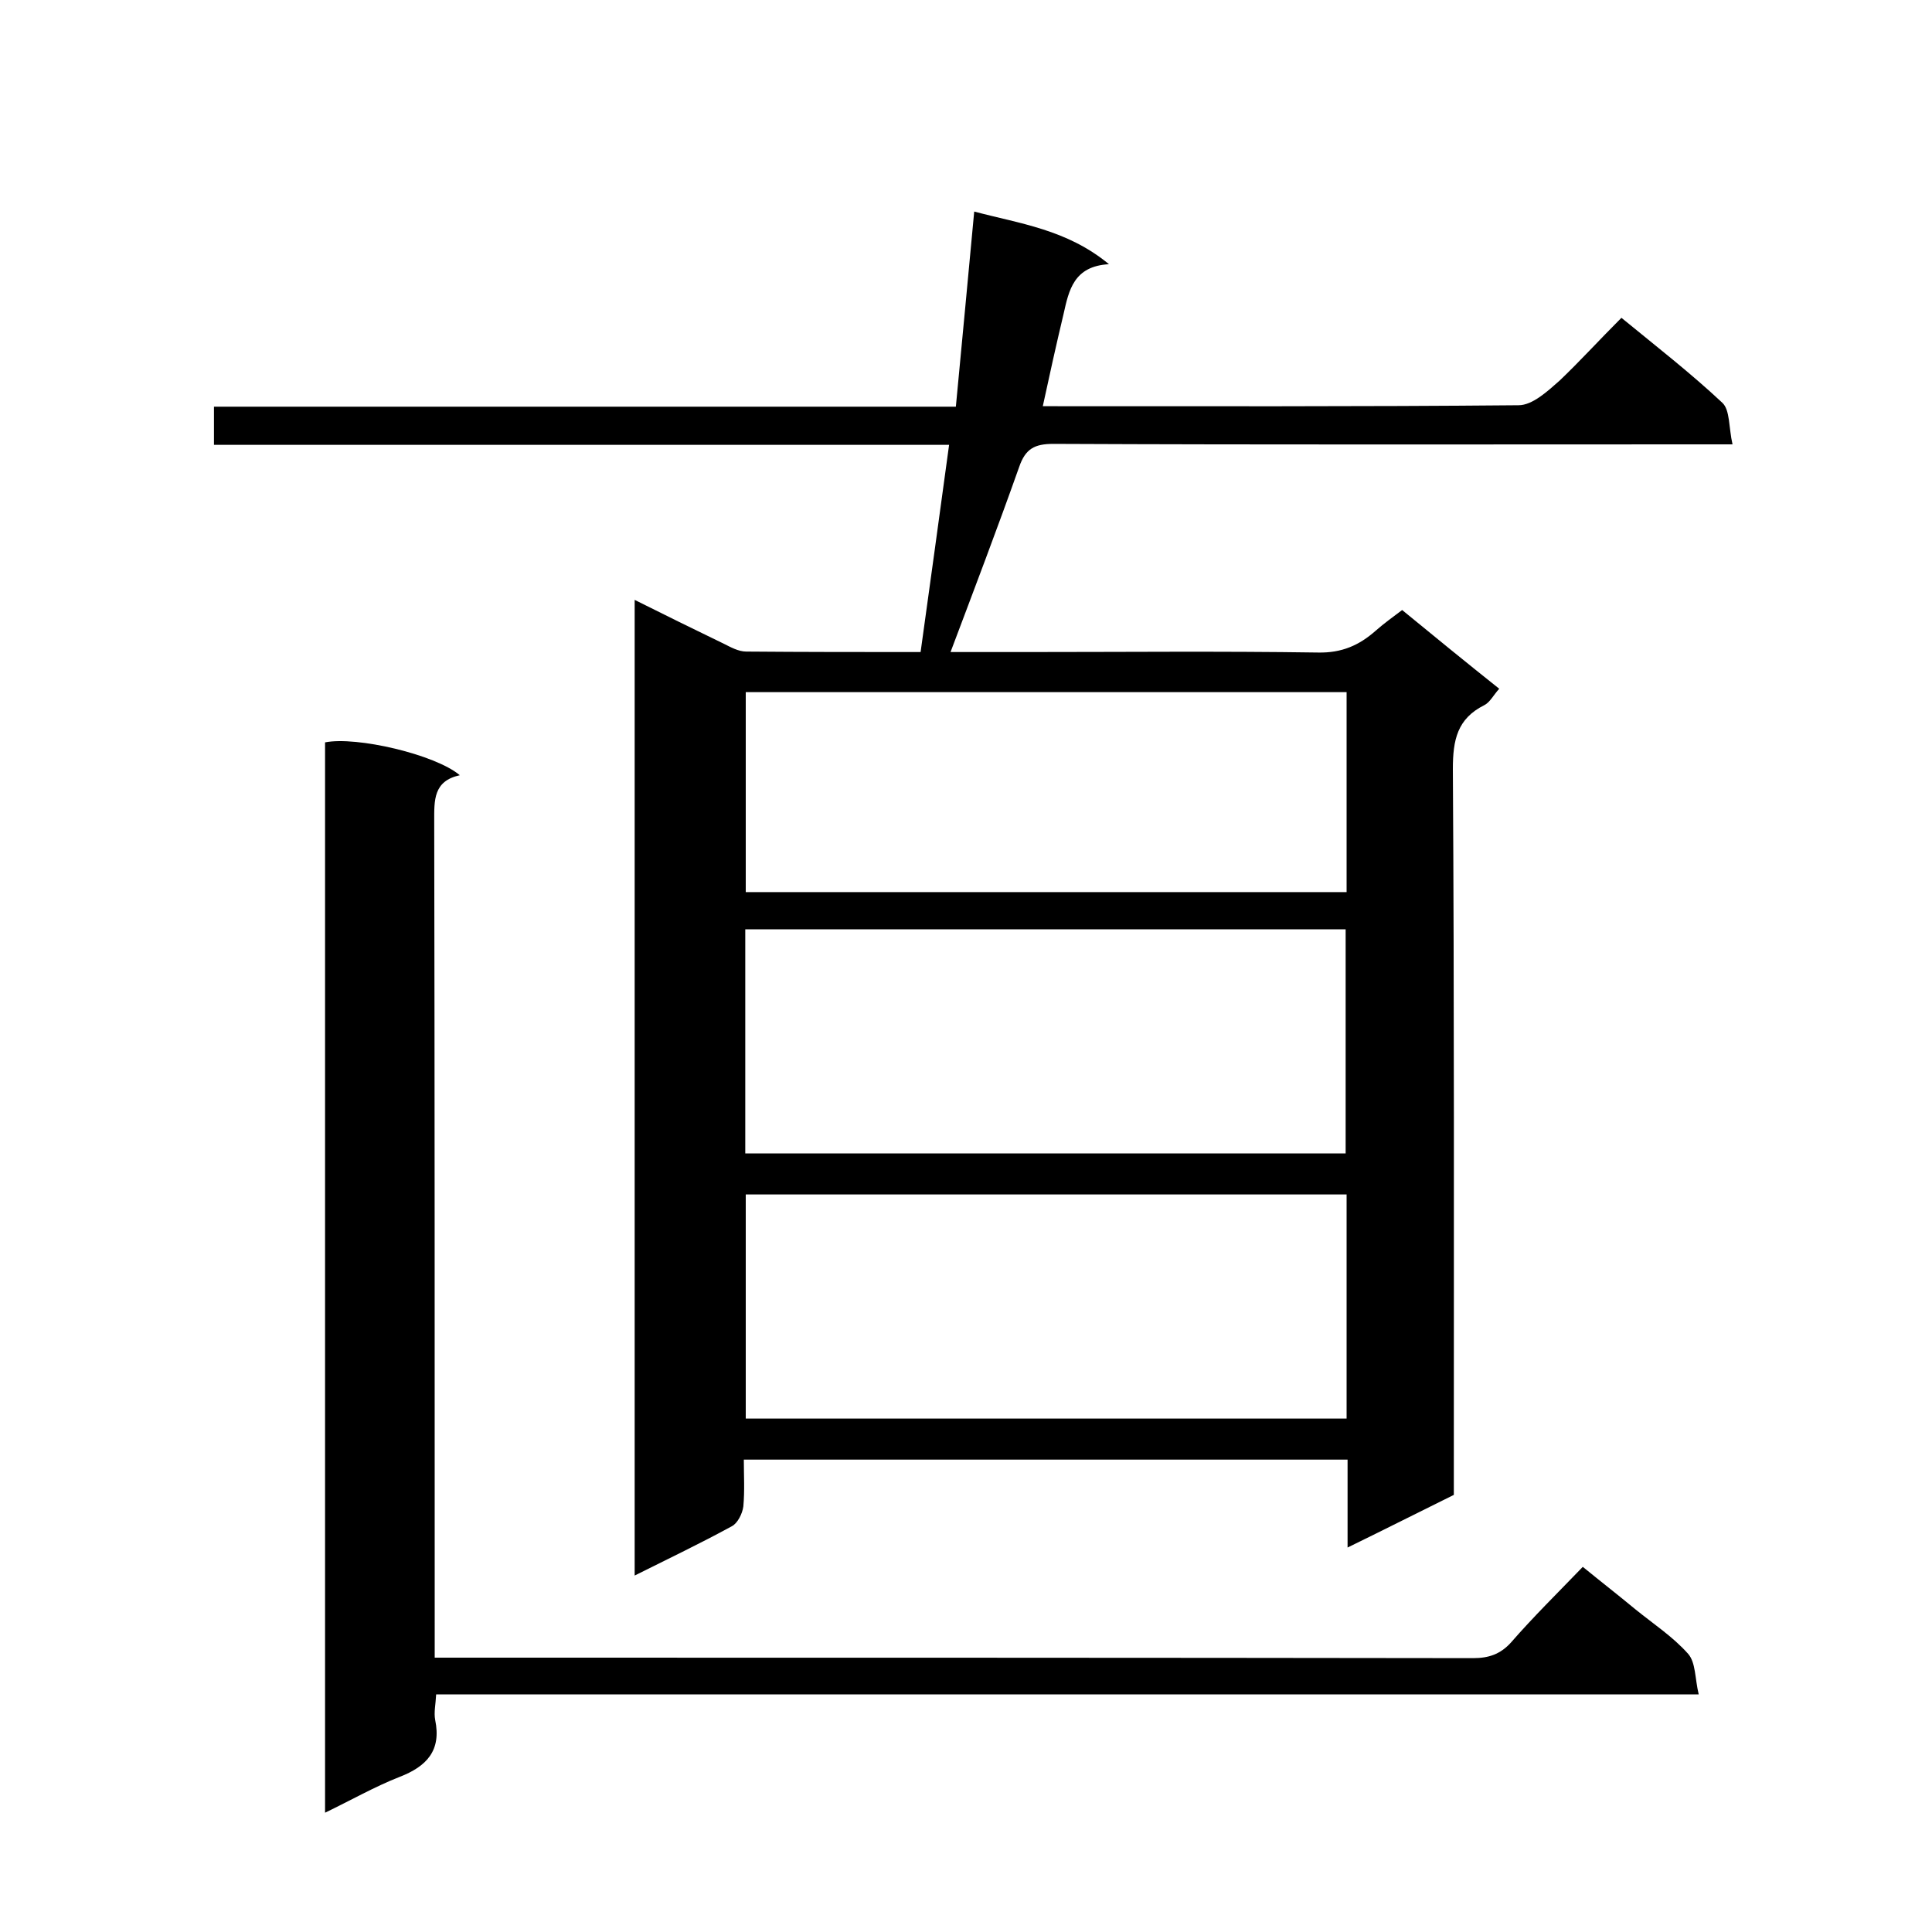 <svg enable-background="new 0 0 400 400" viewBox="0 0 400 400" xmlns="http://www.w3.org/2000/svg"><path d="m335.7 65.8c7.2 5.9 14.4 11.5 20.9 17.6 1.6 1.5 1.3 5.1 2.1 8.6-2.8 0-4.7 0-6.6 0-44.7 0-89.3.1-134-.1-3.9 0-5.8 1-7.1 4.8-4.5 12.7-9.3 25.3-14.2 38.3h15.6c20.2 0 40.3-.2 60.5.1 4.9.1 8.5-1.5 11.9-4.5 1.8-1.6 3.8-3 5.5-4.3 6.7 5.5 13.2 10.8 20.1 16.3-1.2 1.3-1.9 2.8-3.1 3.4-5.6 2.8-6.5 7.2-6.5 13.2.3 48.2.2 96.3.2 144.5v5.8c-7.1 3.5-14.2 7.1-22 10.9 0-6.5 0-12.2 0-18.2-41.7 0-83 0-125 0 0 3.2.2 6.4-.1 9.7-.2 1.5-1.2 3.5-2.4 4.1-6.4 3.5-13.1 6.7-20.1 10.2 0-67.5 0-134.5 0-202 6.2 3.1 12.3 6.1 18.5 9.1 1.4.7 3 1.6 4.6 1.6 12 .1 23.9.1 36.1.1 2-14.3 3.9-28.3 5.9-42.9-51.1 0-101.5 0-152.2 0 0-2.8 0-5.1 0-7.9h153.6c1.3-13.5 2.5-26.6 3.8-40.4 9.4 2.5 19.2 3.7 27.9 10.9-7.3.4-8.3 5.4-9.4 10.3-1.5 6.3-2.9 12.6-4.3 19.1 32.9 0 65.7.1 98.5-.2 2.9 0 6-2.9 8.5-5.1 4.2-4 8.1-8.3 12.8-13zm-57.1 173c0-15.8 0-31.2 0-46.4-41.7 0-83.1 0-124.3 0v46.4zm.2 8.5c-41.8 0-83.1 0-124.4 0v46.4h124.4c0-15.5 0-30.7 0-46.4zm0-104c-41.7 0-83.1 0-124.4 0v41.4h124.4c0-13.8 0-27.4 0-41.4z"/><path d="m327.7 324.4c3.8 3.1 7.4 5.9 10.9 8.8 3.7 3 7.8 5.7 10.9 9.2 1.6 1.8 1.4 5.1 2.2 8.4-87.6 0-174.3 0-261.4 0-.1 2.1-.5 3.7-.2 5.3 1.3 6.3-1.7 9.6-7.4 11.8-5.1 2-10 4.8-15.4 7.4 0-74.2 0-147.9 0-221.6 6.5-1.3 22.8 2.5 27.9 6.8-5.5 1.2-5.3 5.2-5.3 9.5.1 55.5.1 111 .1 166.5v6.7h5.5c69.8 0 139.6 0 209.5.1 3.2 0 5.6-.8 7.8-3.2 4.7-5.4 9.7-10.3 14.9-15.7z"/></svg>
